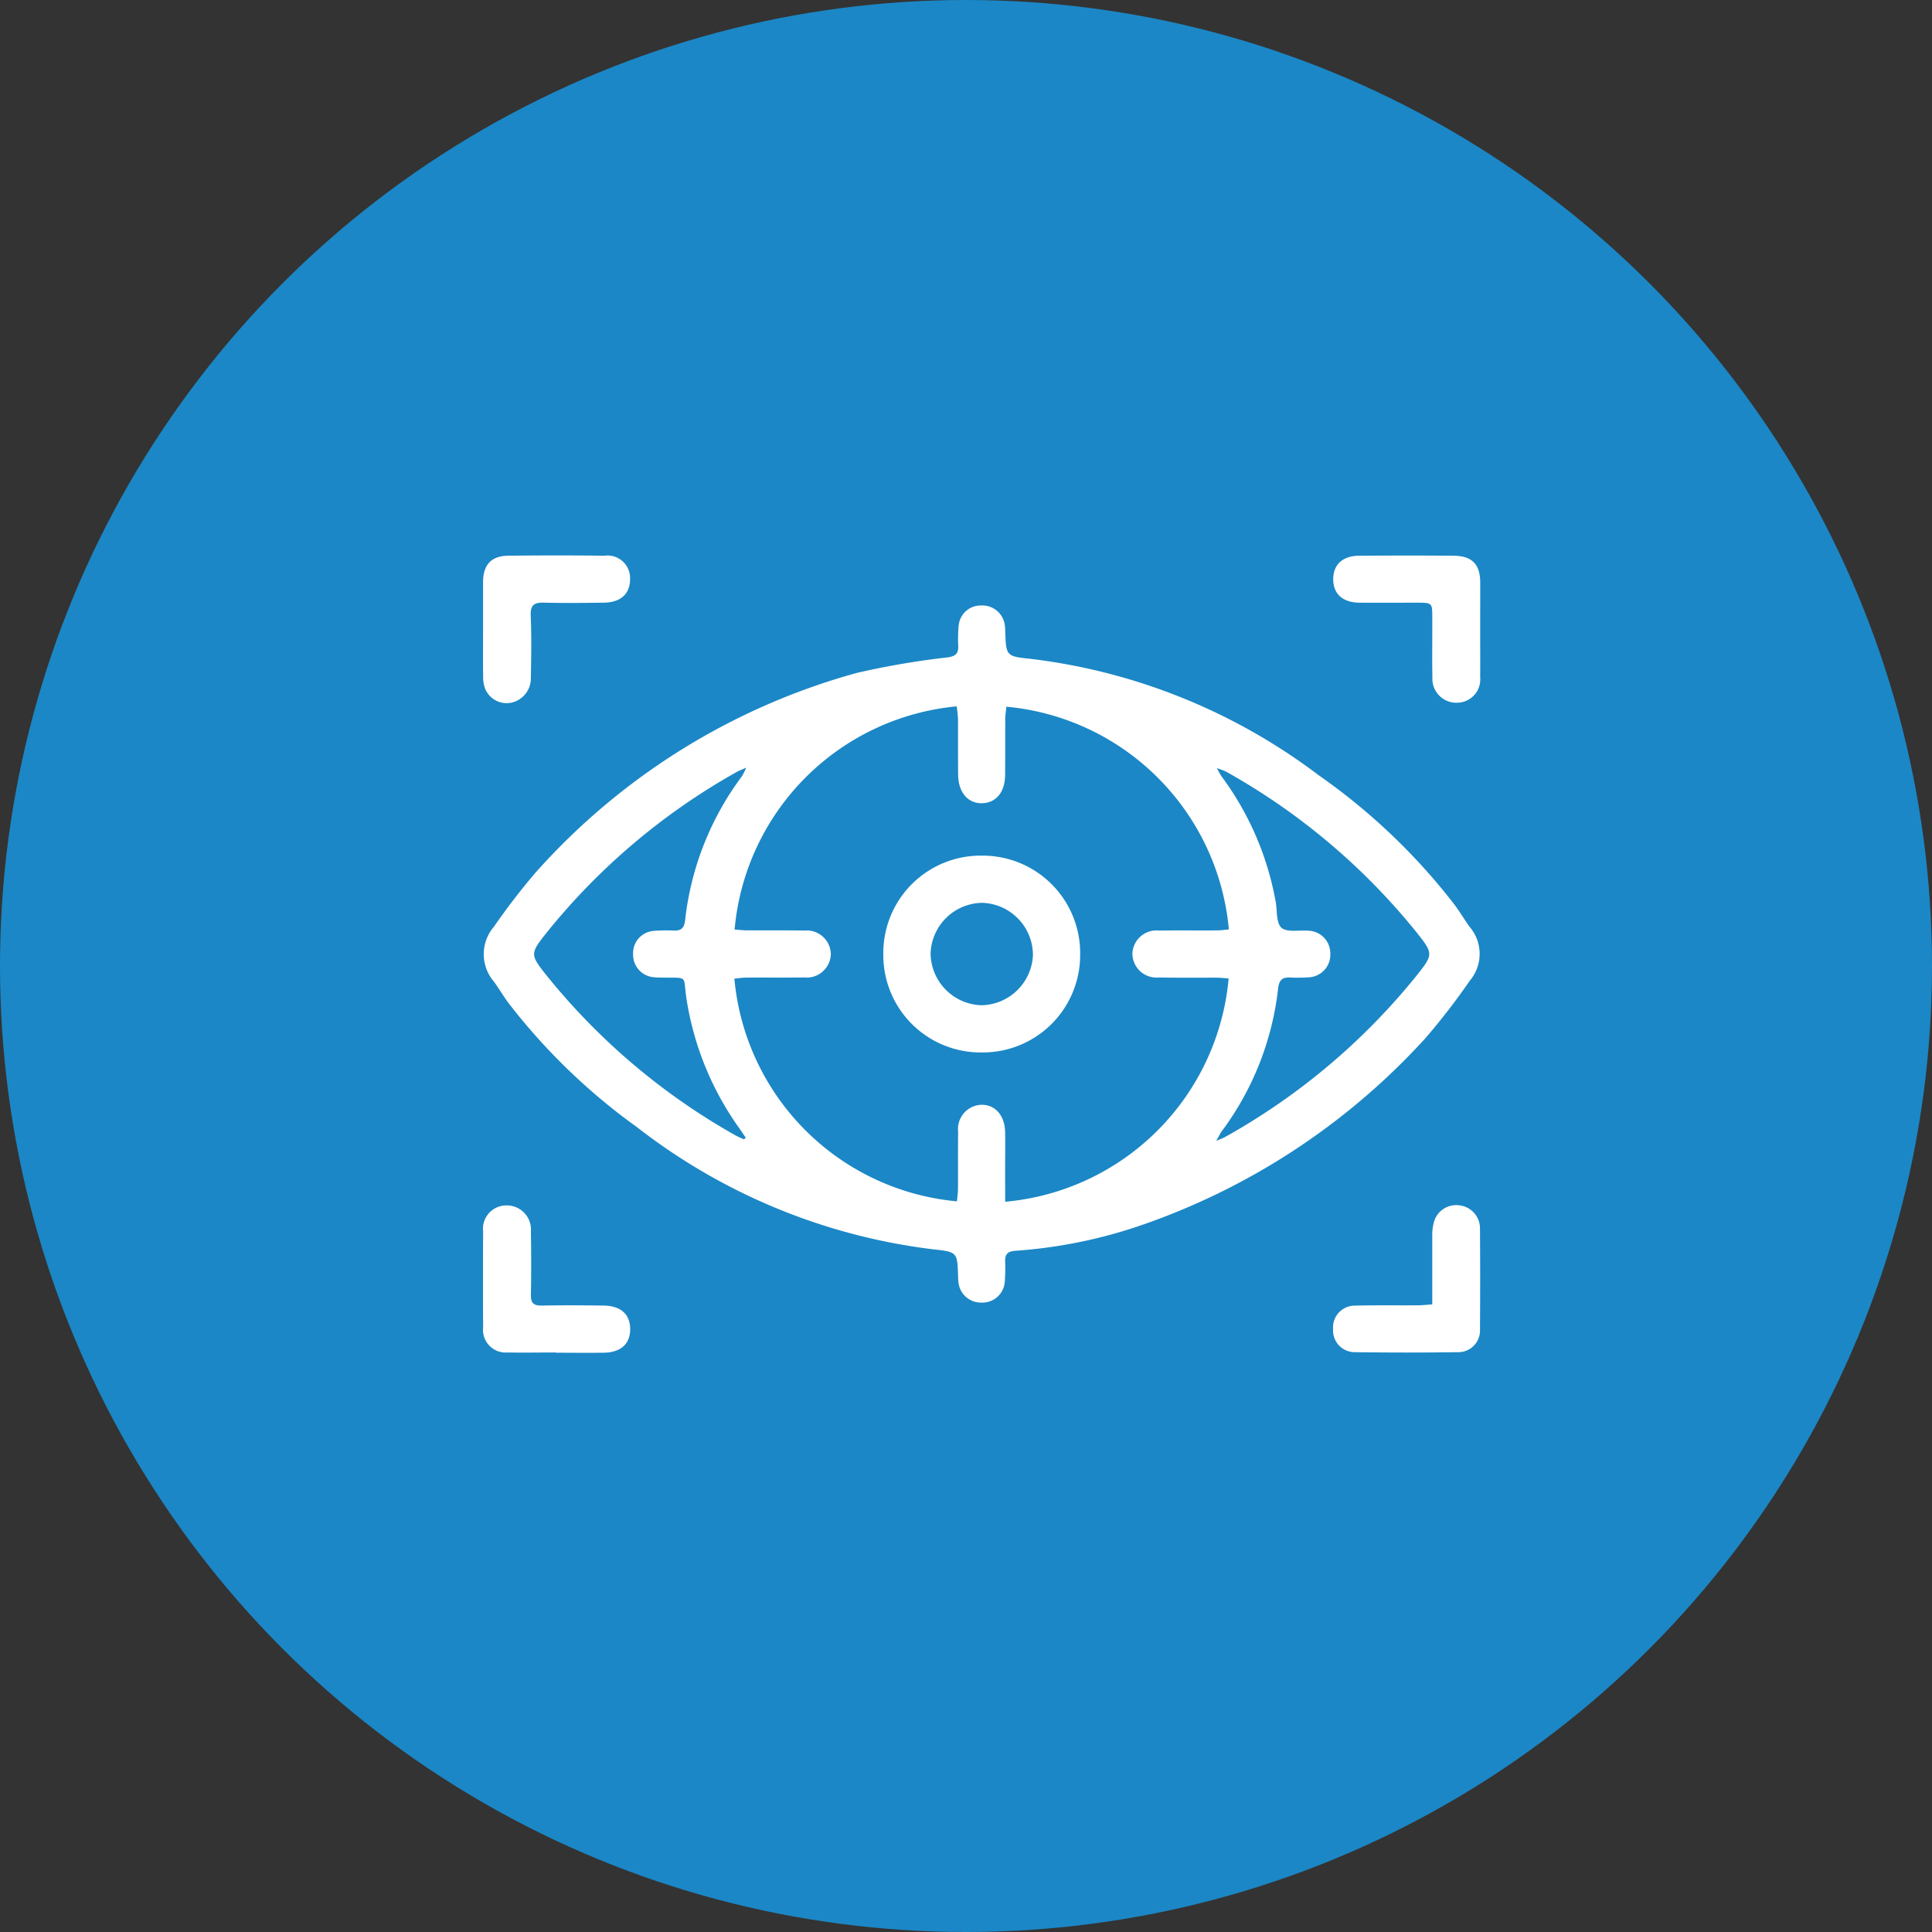 <svg id="Vision" xmlns="http://www.w3.org/2000/svg" width="80" height="80" viewBox="0 0 80 80">
  <rect x="0" y="0" width="80" height="80" fill="#333333" stroke="none"/>
  <circle id="Ellipse_4" data-name="Ellipse 4" cx="40" cy="40" r="40" fill="#1b87c6"/>
  <g id="Group_3" data-name="Group 3" transform="translate(-1623.023 1686.973)">
    <path id="Path_12" data-name="Path 12" d="M1663.935-1613.752a.937.937,0,0,1-.954-.845c-.01-.08-.012-.161-.015-.242-.031-.989-.029-1.013-1.013-1.117a24.847,24.847,0,0,1-12.291-5.067,25.4,25.4,0,0,1-5.316-5.14c-.213-.284-.391-.594-.6-.881a1.743,1.743,0,0,1,0-2.272,27.907,27.907,0,0,1,1.711-2.226,27.605,27.605,0,0,1,13.309-8.282,33.208,33.208,0,0,1,3.759-.644c.33-.048.458-.148.447-.471a6.041,6.041,0,0,1,.021-.872.916.916,0,0,1,.933-.807.938.938,0,0,1,.976.819c.011.08.013.161.016.242.037,1.026.035,1.043,1.038,1.147a24.607,24.607,0,0,1,11.936,4.817,25.665,25.665,0,0,1,5.632,5.366c.223.3.41.62.628.92a1.719,1.719,0,0,1,0,2.23,27.962,27.962,0,0,1-1.834,2.376,28.437,28.437,0,0,1-12.009,7.827,20.35,20.35,0,0,1-4.971.976c-.316.022-.432.139-.423.441a7.188,7.188,0,0,1-.014.824A.929.929,0,0,1,1663.935-1613.752Zm.981-4.176a10.2,10.2,0,0,0,9.253-9.247c-.171-.011-.344-.031-.516-.032-.792,0-1.584.007-2.376-.007a1,1,0,0,1-1.093-.98,1,1,0,0,1,1.111-.964c.792-.012,1.584,0,2.376-.006.17,0,.34-.026.508-.04a10.187,10.187,0,0,0-9.214-9.223c-.015.167-.044.336-.045.505-.006.776,0,1.552-.006,2.327-.008.711-.379,1.153-.958,1.165s-.98-.445-.988-1.184c-.008-.776,0-1.552-.006-2.327a4.64,4.64,0,0,0-.056-.5,10.189,10.189,0,0,0-9.194,9.242c.171.011.344.032.516.033.792,0,1.584-.005,2.376.008a1,1,0,0,1,1.093.979,1,1,0,0,1-1.11.963c-.792.012-1.584,0-2.376.007-.17,0-.34.027-.508.042a10.187,10.187,0,0,0,9.216,9.222c.015-.167.042-.336.043-.505.005-.792-.005-1.584.006-2.376a1.006,1.006,0,0,1,.958-1.117c.574-.013.976.441.988,1.136.01.533,0,1.067,0,1.6Zm8.74-2.518c.226-.1.316-.135.4-.182a27.183,27.183,0,0,0,7.94-6.719c.639-.807.639-.87,0-1.681a27.129,27.129,0,0,0-7.942-6.716,2.886,2.886,0,0,0-.373-.136c.1.176.148.275.212.361a12.378,12.378,0,0,1,2.222,5.153c.07.377.016.891.242,1.092s.732.09,1.115.123a.936.936,0,0,1,.907.944.935.935,0,0,1-.913.986,5.7,5.7,0,0,1-.727.008c-.325-.017-.475.072-.52.446a12.163,12.163,0,0,1-2.332,5.917C1673.821-1620.765,1673.778-1620.665,1673.657-1620.447Zm-19.55-.067.066-.07c-.094-.138-.187-.276-.283-.413a12.486,12.486,0,0,1-2.16-5.28c-.173-1.059.127-.914-1.056-.935a3.061,3.061,0,0,1-.338-.017.935.935,0,0,1-.826-.968.921.921,0,0,1,.846-.947,6.258,6.258,0,0,1,.823-.015c.31.012.444-.082.485-.428a12.205,12.205,0,0,1,2.352-5.96,2.686,2.686,0,0,0,.177-.355c-.2.087-.3.123-.391.176a27.082,27.082,0,0,0-7.9,6.689c-.657.831-.655.881.011,1.719a27.065,27.065,0,0,0,7.867,6.657A3.59,3.59,0,0,0,1654.106-1620.513Z" transform="translate(-0.271 -19.283)" fill="#fff"/>
    <path id="Path_13" data-name="Path 13" d="M1643.037-1660.923c0-.646,0-1.293,0-1.94,0-.726.339-1.093,1.049-1.1q1.988-.021,3.977,0a.937.937,0,0,1,1.061.983c-.006.6-.39.953-1.084.962-.824.011-1.649.02-2.473,0-.407-.012-.576.09-.557.537.036.855.021,1.713.006,2.57a1.031,1.031,0,0,1-.791,1.031.965.965,0,0,1-1.105-.58,1.317,1.317,0,0,1-.08-.469C1643.032-1659.6,1643.037-1660.26,1643.037-1660.923Z" transform="translate(-0.011 0)" fill="#fff"/>
    <path id="Path_14" data-name="Path 14" d="M2011.943-1660.905c0,.663.005,1.326,0,1.988a.965.965,0,0,1-.95,1.056.991.991,0,0,1-1.028-1.047c-.017-.824,0-1.649-.005-2.473,0-.62,0-.621-.647-.622-.792,0-1.584.007-2.377,0-.688-.009-1.074-.364-1.078-.966s.38-.972,1.066-.978c1.309-.01,2.619-.012,3.928,0,.756.007,1.088.356,1.093,1.1C2011.946-1662.2,2011.943-1661.552,2011.943-1660.905Z" transform="translate(-327.629 -0.014)" fill="#fff"/>
    <path id="Path_15" data-name="Path 15" d="M1646.031-1380.525c-.663,0-1.326.013-1.988,0a.939.939,0,0,1-1.015-1.035q-.01-1.988,0-3.977a.966.966,0,0,1,.979-1.077,1,1,0,0,1,1,1.075c.013.873.016,1.746,0,2.619-.008.336.1.459.44.453.856-.015,1.713-.012,2.57,0,.721.009,1.11.371,1.1,1-.01.6-.4.942-1.094.952-.663.01-1.325,0-1.988,0Z" transform="translate(0 -250.445)" fill="#fff"/>
    <path id="Path_16" data-name="Path 16" d="M2009.958-1382.574c0-.978,0-1.914,0-2.849a1.957,1.957,0,0,1,.072-.57.956.956,0,0,1,1.091-.675.955.955,0,0,1,.813.942q.015,2.085,0,4.171a.9.9,0,0,1-.933.961q-2.109.029-4.219,0a.9.9,0,0,1-.931-.96.9.9,0,0,1,.923-.967c.856-.023,1.714-.008,2.57-.014C2009.538-1382.535,2009.727-1382.558,2009.958-1382.574Z" transform="translate(-327.628 -250.388)" fill="#fff"/>
    <path id="Path_17" data-name="Path 17" d="M1817.9-1527.717a4.031,4.031,0,0,1-4.074-4.088,4.032,4.032,0,0,1,4.1-4.062,4.037,4.037,0,0,1,4.051,4.113A4.034,4.034,0,0,1,1817.9-1527.717Zm-.017-1.955a2.172,2.172,0,0,0,2.139-2.079,2.169,2.169,0,0,0-2.1-2.162,2.17,2.17,0,0,0-2.138,2.079A2.17,2.17,0,0,0,1817.879-1529.672Z" transform="translate(-154.227 -115.676)" fill="#fff"/>
  </g>
</svg>
